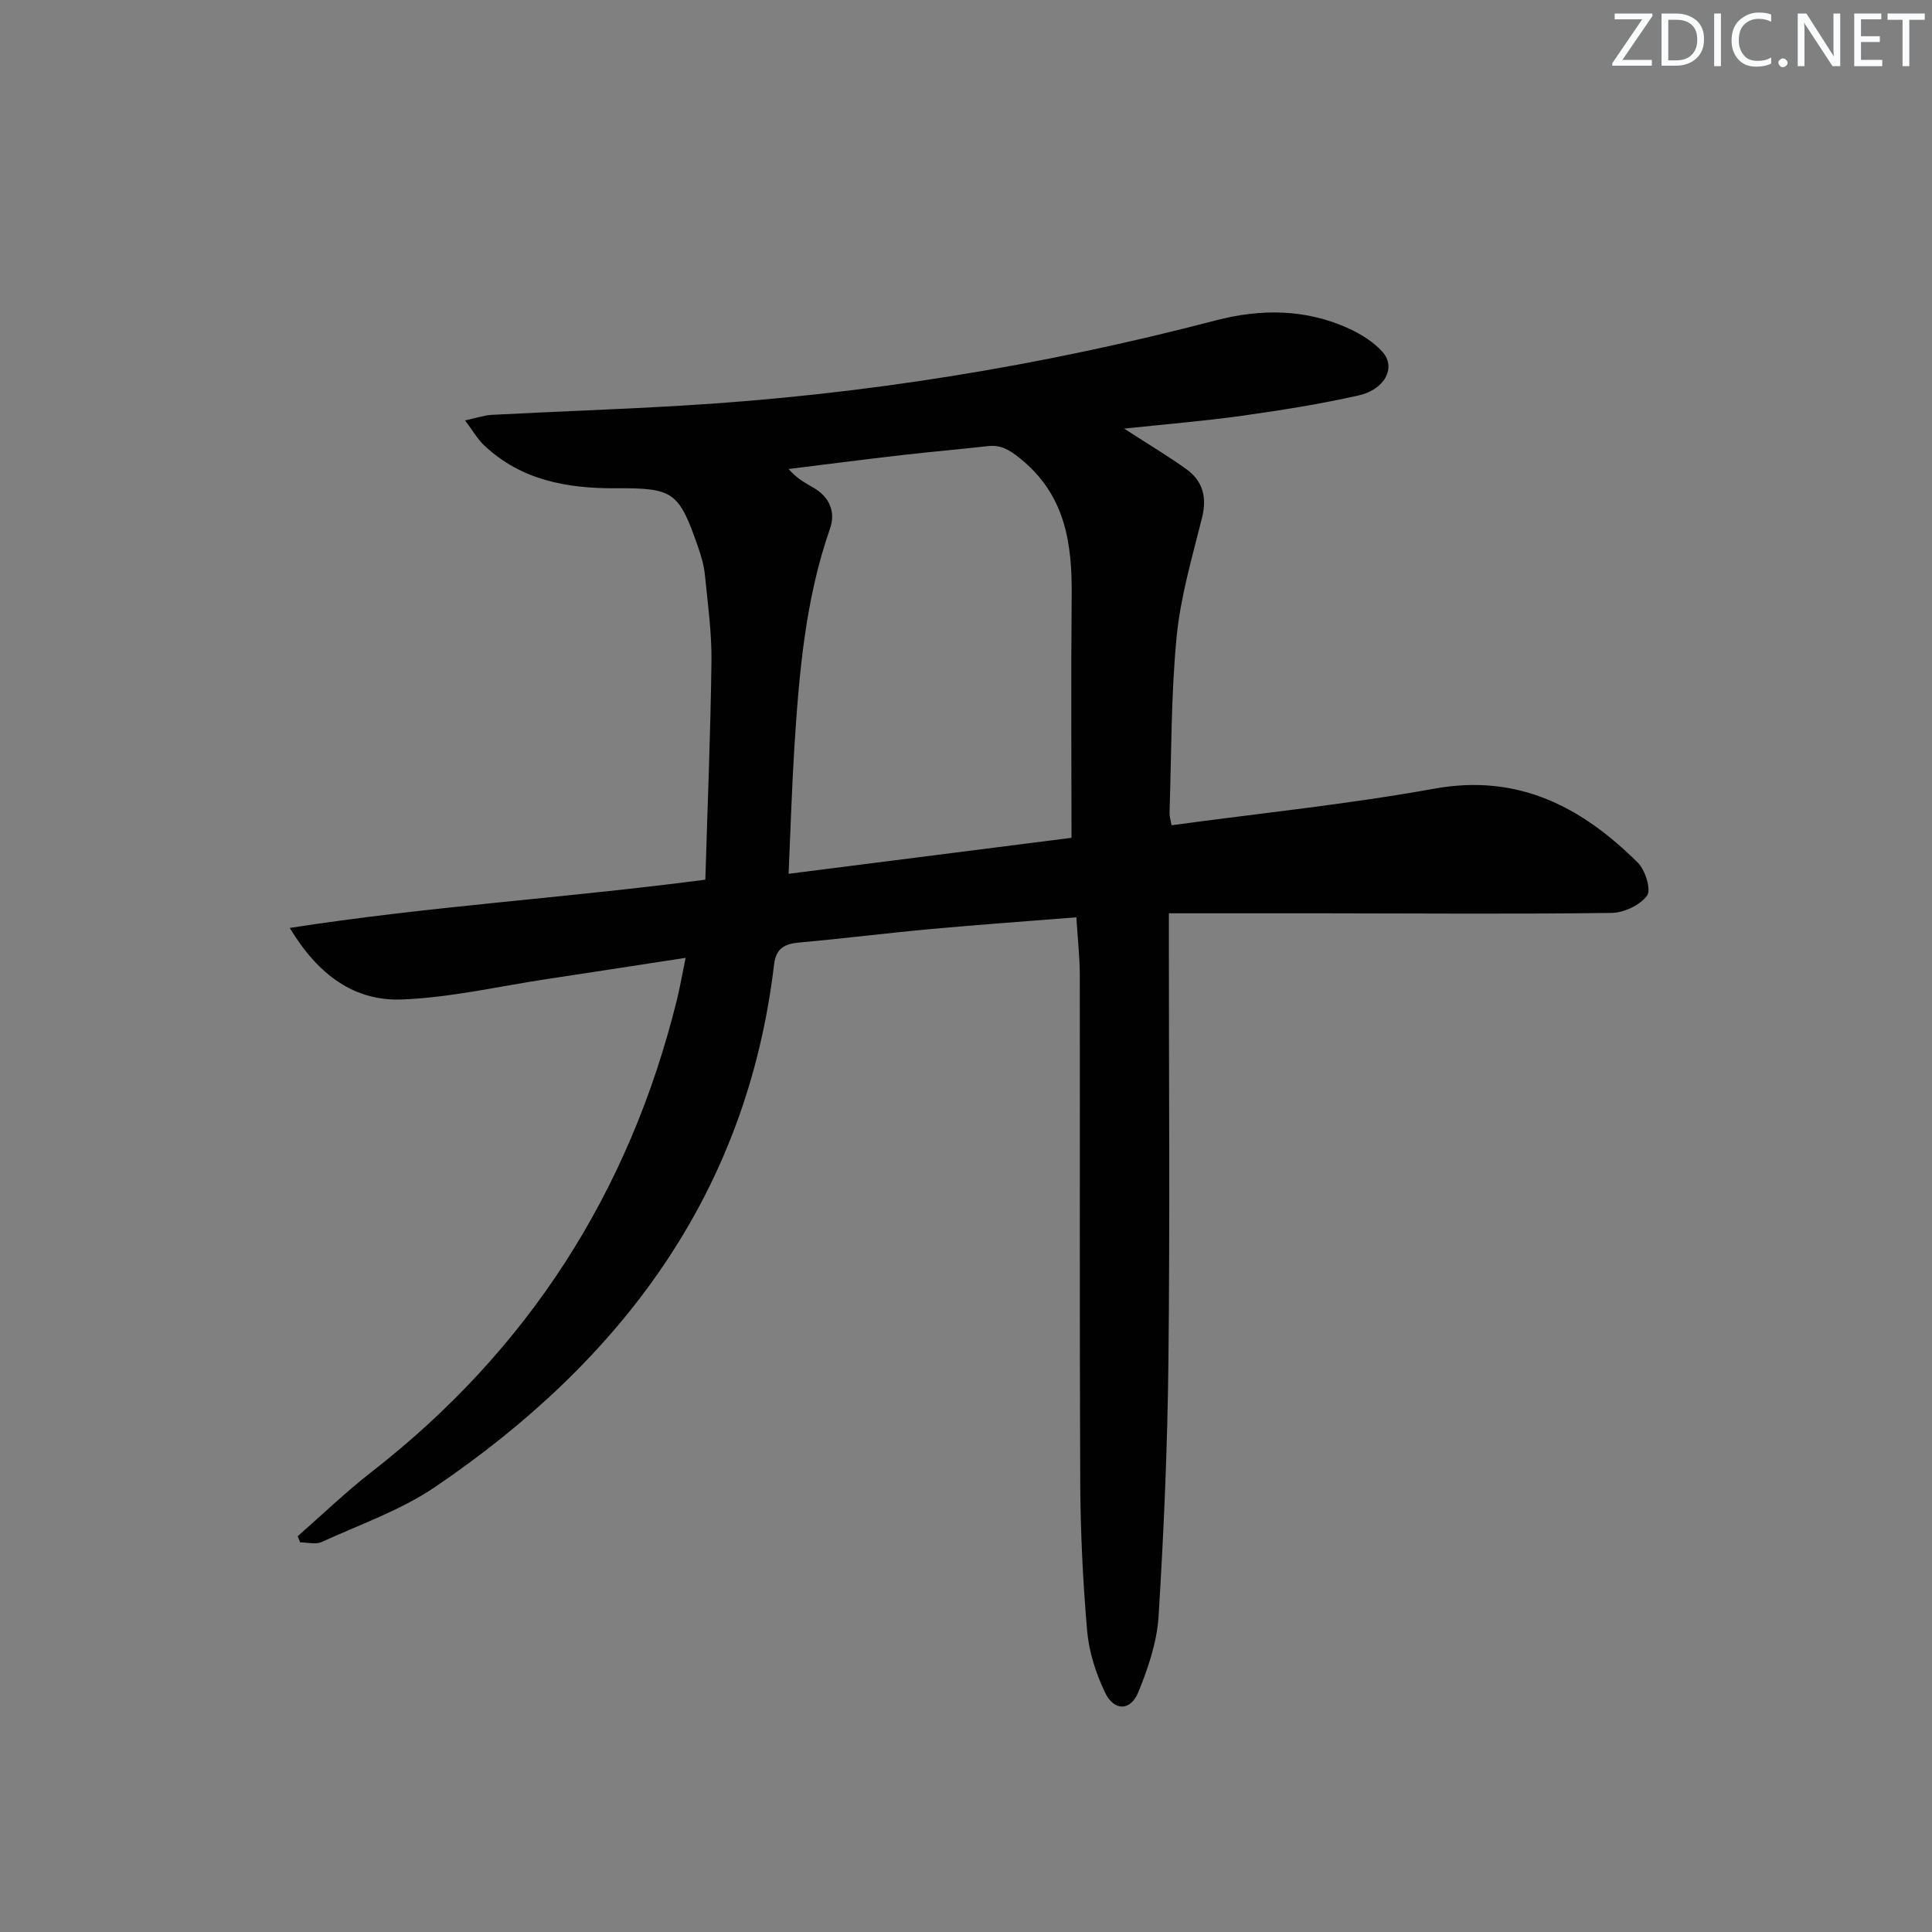 <svg enable-background="new 0 0 400 400" viewBox="0 0 400 400" xmlns="http://www.w3.org/2000/svg"><rect x="0" y="0" width="400" height="400" fill="#808080" stroke="none"/><g fill="#fafbfc"><path d="m342.2 3.2-6.3 9.2h6.1v1.2h-8.2v-.5l6.2-9.1h-5.7v-1.2h7.8v.4z"/><path d="m344 13.7v-10.9h3.1c1.6 0 3 .5 4.1 1.4 1.1 1 1.6 2.2 1.6 3.9s-.5 3-1.6 4-2.5 1.5-4.2 1.5h-3zm1.4-9.6v8.4h1.6c1.4 0 2.5-.4 3.2-1.1.8-.8 1.2-1.8 1.2-3.2s-.4-2.4-1.2-3.1-1.8-1-3.1-1z"/><path d="m356.3 2.8v10.9h-1.4v-10.9z"/><path d="m366.6 13.2c-.8.4-1.8.6-3 .6-1.6 0-2.8-.5-3.7-1.5s-1.4-2.3-1.4-3.9c0-1.7.5-3.2 1.6-4.2s2.4-1.6 4-1.6c1 0 1.9.1 2.6.4v1.5c-.8-.4-1.6-.6-2.6-.6-1.2 0-2.2.4-3 1.2s-1.1 1.9-1.1 3.3c0 1.3.4 2.3 1.1 3.1s1.6 1.1 2.8 1.1c1.1 0 2-.2 2.8-.7v1.3z"/><path d="m368.2 13c0-.3.1-.5.3-.6.2-.2.4-.3.6-.3.3 0 .5.1.7.3s.3.4.3.6-.1.5-.3.6c-.2.2-.4.3-.7.3s-.5-.1-.6-.3c-.2-.2-.3-.4-.3-.6z"/><path d="m381.1 13.7h-1.7l-5.5-8.4c-.2-.2-.3-.5-.4-.7 0 .2.1.8.1 1.5v7.6h-1.4v-10.9h1.8l5.3 8.3c.3.4.4.6.4.8 0-.3-.1-.8-.1-1.6v-7.5h1.4v10.9z"/><path d="m389.7 13.7h-5.8v-10.9h5.6v1.2h-4.2v3.5h3.9v1.2h-3.9v3.7h4.4z"/><path d="m398.4 4.1h-3.1v9.6h-1.4v-9.6h-3.1v-1.3h7.7v1.3z"/></g><path d="m146.03 182.13c.45-15.09 1.08-30.16 1.27-45.24.07-5.95-.77-11.92-1.36-17.87-.19-1.96-.77-3.92-1.42-5.79-3.97-11.41-5.05-12.21-17-12.14-10.08.06-19.57-1.64-27.24-8.84-1.38-1.29-2.34-3.02-4-5.21 2.42-.52 3.96-1.07 5.53-1.15 13.12-.68 26.24-1.13 39.35-1.91 37.41-2.21 74.23-8.15 110.49-17.63 9.45-2.47 18.77-2.41 27.74 1.73 2.51 1.16 5.05 2.76 6.86 4.8 2.83 3.18.52 7.75-4.96 8.99-7.91 1.78-15.96 3.06-24 4.19-7.79 1.1-15.65 1.73-24.55 2.68 5.05 3.26 9.03 5.64 12.79 8.32 3.48 2.47 4.41 5.83 3.34 10.12-2.03 8.16-4.45 16.33-5.26 24.64-1.17 12.07-1.07 24.26-1.47 36.4-.03.78.24 1.57.42 2.64 18.3-2.49 36.49-4.34 54.43-7.58 17.4-3.14 30.49 3.81 42.1 15.32 1.55 1.53 2.81 5.61 1.91 6.84-1.44 1.97-4.78 3.53-7.34 3.57-19.83.26-39.66.1-59.49.08-10.47-.01-20.95 0-32.17 0v5.7c0 29 .23 58-.09 86.99-.19 17.63-.95 35.26-2.04 52.86-.33 5.31-2.15 10.69-4.18 15.68-1.62 3.98-5.05 4-6.92.07-1.88-3.96-3.32-8.41-3.69-12.75-.89-10.27-1.38-20.6-1.43-30.91-.16-34.96-.04-69.92-.09-104.87-.01-3.77-.44-7.54-.71-11.94-10.26.82-20.17 1.52-30.05 2.42-9.1.83-18.16 1.98-27.26 2.79-3.07.27-4.88 1.17-5.28 4.57-5.63 47.5-31.64 81.95-70.07 108.09-7.15 4.87-15.63 7.82-23.58 11.46-1.24.57-2.96.08-4.46.08-.17-.42-.35-.84-.52-1.27 5.08-4.45 9.95-9.15 15.27-13.29 32.45-25.25 53.4-57.9 63.24-97.74.63-2.56 1.08-5.17 1.81-8.72-9.92 1.52-19.34 2.98-28.76 4.4-9.98 1.51-19.93 3.83-29.95 4.22-9.72.38-17.25-4.87-23.25-14.81 28.6-4.46 56.5-6.13 86.04-9.99zm17.24-1.22c20.07-2.55 39.73-5.06 58.57-7.45 0-17.05-.12-33.51.04-49.96.11-11-1.27-21.07-10.77-28.66-2.35-1.88-4-2.78-6.74-2.46-5.78.66-11.57 1.14-17.35 1.81-7.92.91-15.83 1.93-23.75 2.91 1.64 1.93 3.38 2.85 5.08 3.83 3.36 1.92 4.72 5.02 3.5 8.49-5.16 14.77-6.42 30.14-7.4 45.56-.52 8.38-.77 16.79-1.18 25.93z" fill="#010102"/></svg>